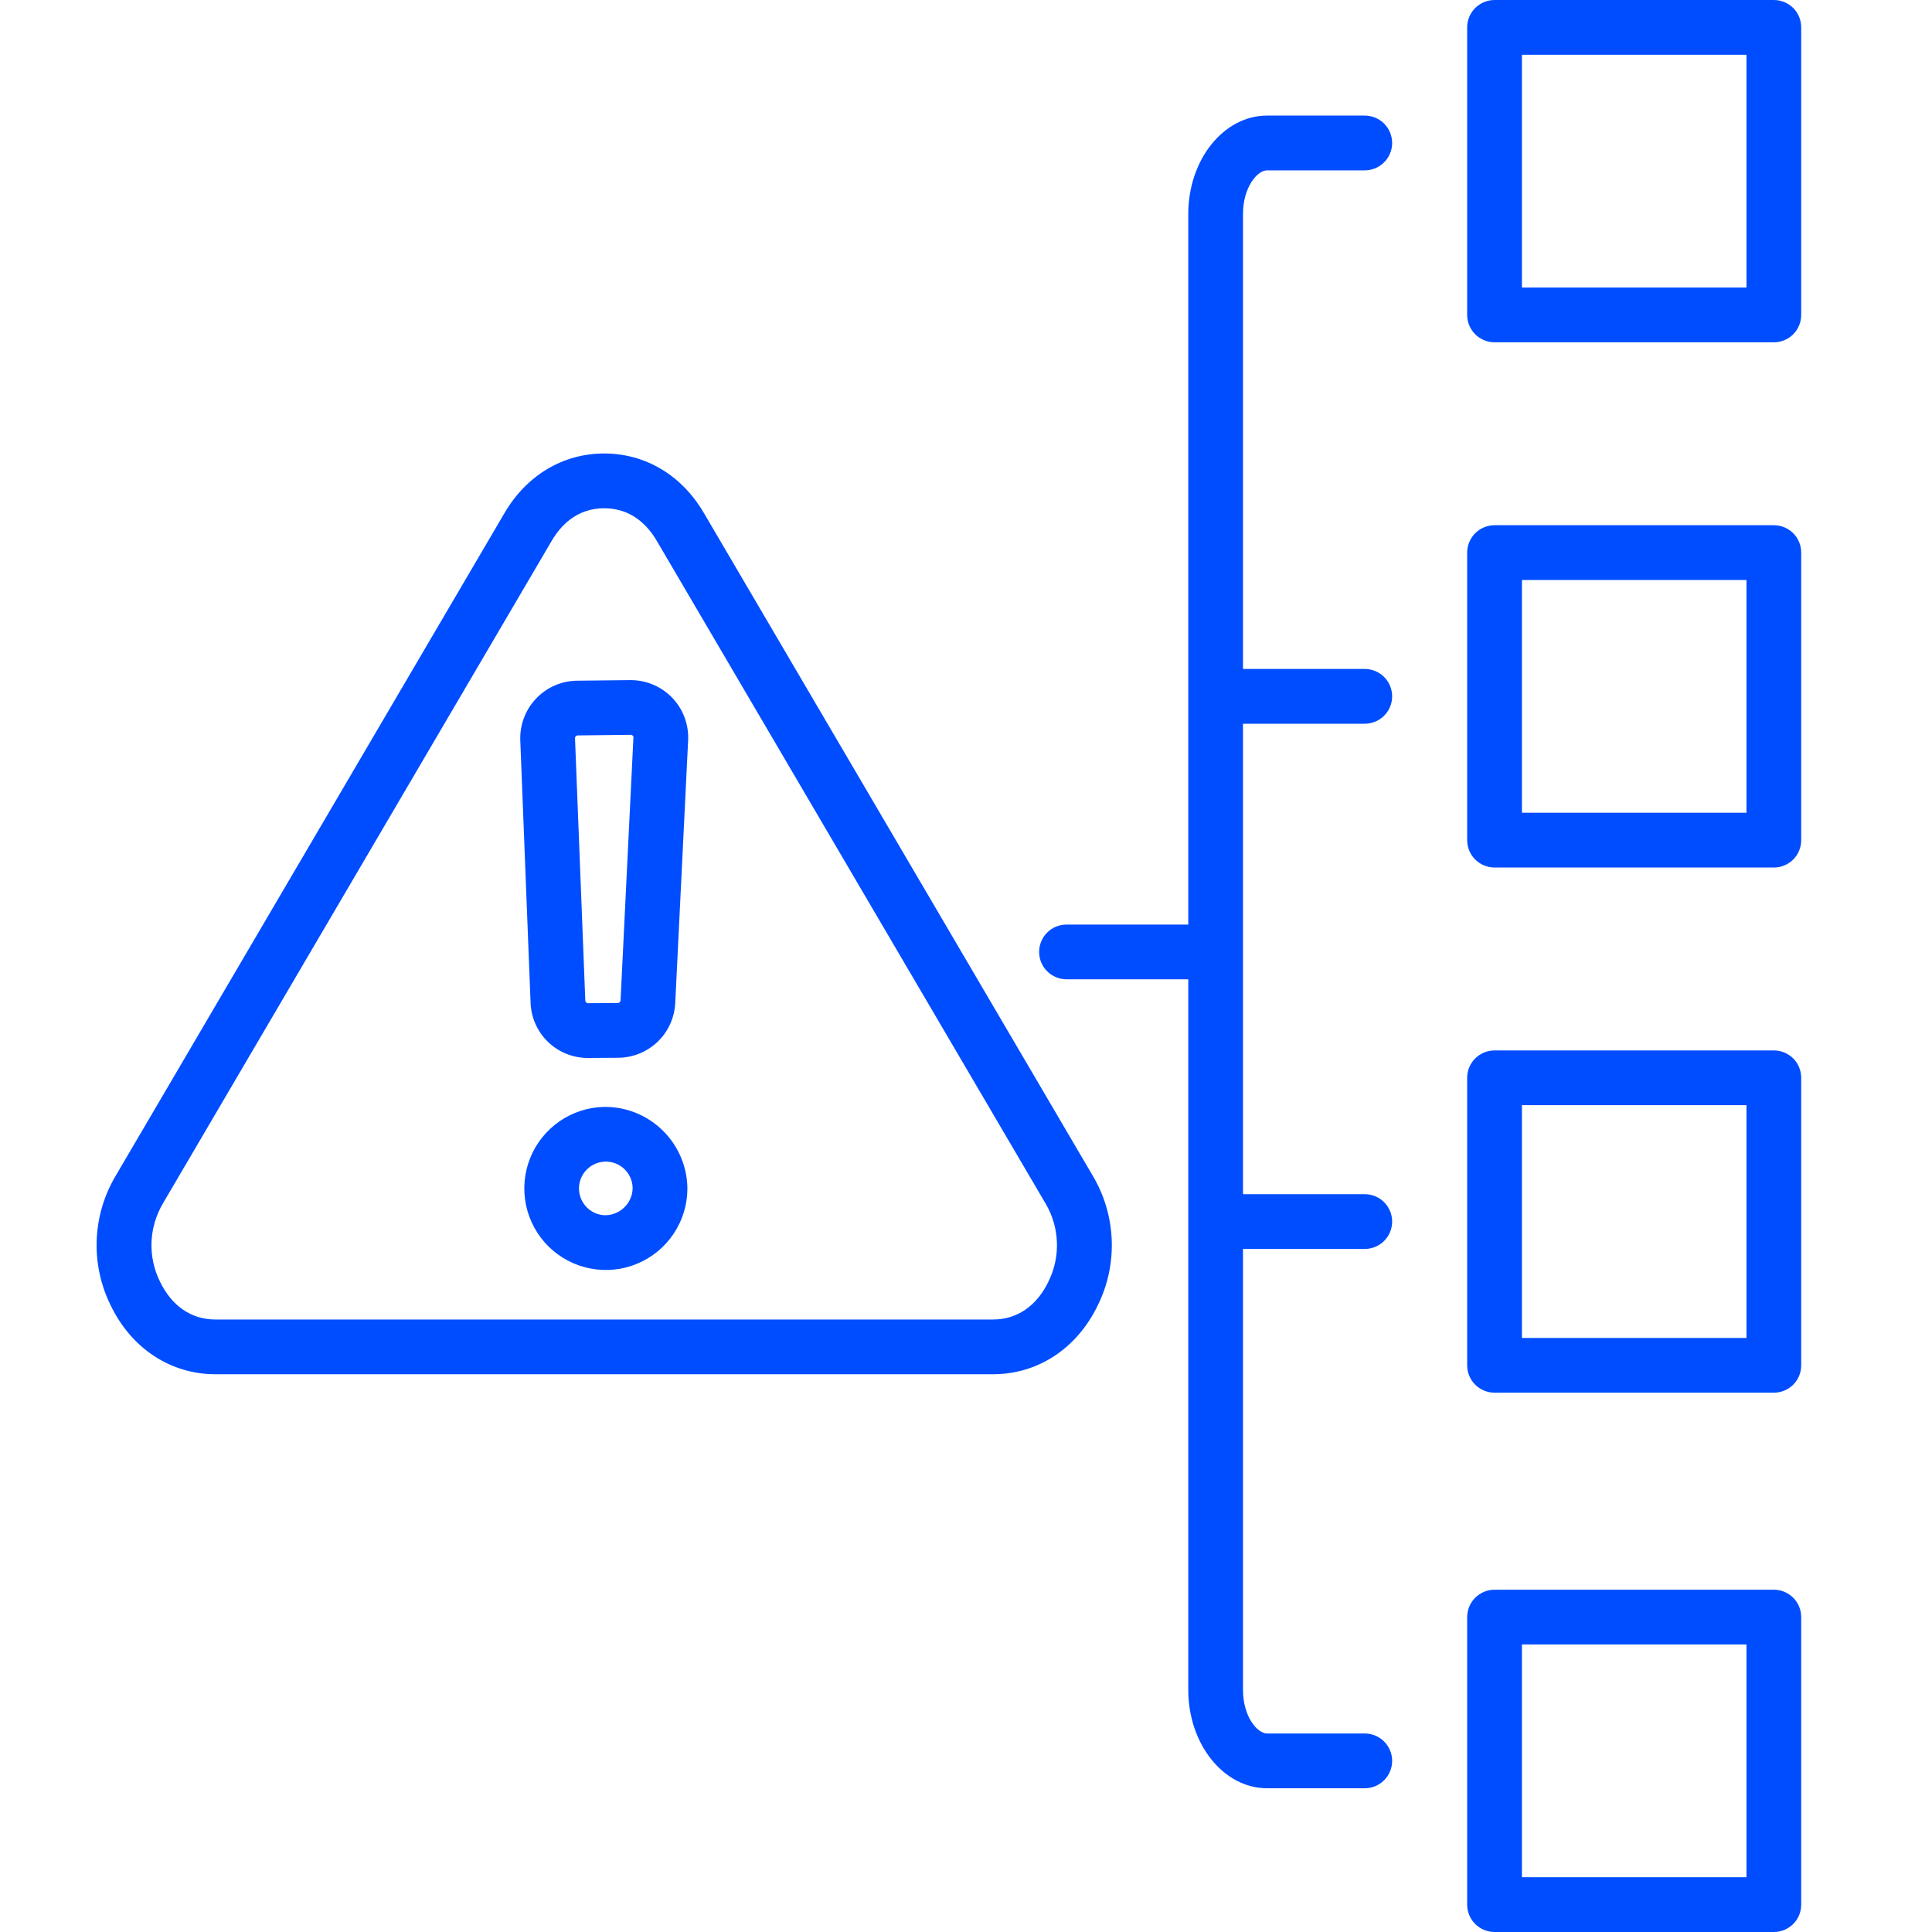 <svg width="40" height="40" viewBox="0 0 40 40" fill="none" xmlns="http://www.w3.org/2000/svg">
<path d="M36.726 32.913H30.943C30.793 32.913 30.649 32.973 30.542 33.08C30.436 33.186 30.376 33.33 30.376 33.48V39.433C30.376 39.584 30.436 39.728 30.542 39.834C30.649 39.94 30.793 40 30.943 40H36.726C36.876 40 37.02 39.94 37.127 39.834C37.233 39.728 37.292 39.584 37.292 39.433V33.48C37.292 33.33 37.233 33.186 37.127 33.08C37.02 32.973 36.876 32.913 36.726 32.913ZM36.159 38.866H31.51V34.047H36.159L36.159 38.866ZM36.726 21.748H30.943C30.793 21.748 30.649 21.808 30.542 21.914C30.436 22.02 30.376 22.164 30.376 22.315V28.267C30.376 28.418 30.436 28.562 30.542 28.668C30.649 28.774 30.793 28.834 30.943 28.834H36.726C36.876 28.834 37.02 28.774 37.127 28.668C37.233 28.562 37.292 28.418 37.292 28.267V22.315C37.292 22.164 37.233 22.02 37.127 21.914C37.02 21.808 36.876 21.748 36.726 21.748ZM36.159 27.701H31.51V22.881H36.159L36.159 27.701ZM25.735 4.429V13.85H28.256C28.406 13.85 28.551 13.91 28.657 14.016C28.763 14.123 28.823 14.267 28.823 14.417C28.823 14.568 28.763 14.712 28.657 14.818C28.551 14.924 28.406 14.984 28.256 14.984H25.735V24.724H28.256C28.406 24.724 28.551 24.784 28.657 24.89C28.763 24.997 28.823 25.141 28.823 25.291C28.823 25.441 28.763 25.586 28.657 25.692C28.551 25.798 28.406 25.858 28.256 25.858H25.735V34.988C25.735 35.538 26.03 35.89 26.233 35.89H28.256C28.406 35.89 28.551 35.95 28.657 36.056C28.763 36.163 28.823 36.307 28.823 36.457C28.823 36.607 28.763 36.752 28.657 36.858C28.551 36.964 28.406 37.024 28.256 37.024H26.233C25.334 37.024 24.602 36.111 24.602 34.988V20.275H22.081C21.931 20.275 21.787 20.216 21.68 20.109C21.574 20.003 21.514 19.859 21.514 19.709C21.514 19.558 21.574 19.414 21.68 19.308C21.787 19.201 21.931 19.142 22.081 19.142H24.602V4.429C24.602 3.306 25.334 2.393 26.233 2.393H28.256C28.406 2.393 28.551 2.453 28.657 2.559C28.763 2.665 28.823 2.81 28.823 2.96C28.823 3.11 28.763 3.254 28.657 3.361C28.551 3.467 28.406 3.527 28.256 3.527H26.233C26.03 3.527 25.735 3.879 25.735 4.429ZM36.726 10.874H30.943C30.793 10.874 30.649 10.934 30.542 11.04C30.436 11.147 30.376 11.291 30.376 11.441V17.394C30.376 17.544 30.436 17.689 30.542 17.795C30.649 17.901 30.793 17.961 30.943 17.961H36.726C36.876 17.961 37.02 17.901 37.127 17.795C37.233 17.689 37.292 17.544 37.292 17.394V11.441C37.292 11.29 37.233 11.146 37.127 11.04C37.02 10.934 36.876 10.874 36.726 10.874V10.874ZM36.159 16.827H31.51V12.008H36.159L36.159 16.827ZM36.726 0H30.943C30.793 0 30.649 0.06 30.542 0.166C30.436 0.272 30.376 0.416 30.376 0.567V6.52C30.376 6.67 30.436 6.814 30.542 6.921C30.649 7.027 30.793 7.087 30.943 7.087H36.726C36.876 7.087 37.02 7.027 37.127 6.921C37.233 6.814 37.292 6.67 37.292 6.52V0.567C37.292 0.417 37.233 0.272 37.127 0.166C37.02 0.06 36.876 6.4407e-05 36.726 0ZM36.159 5.953H31.51V1.134H36.159L36.159 5.953ZM13.06 14.081H13.046L11.948 14.093C11.789 14.095 11.632 14.128 11.486 14.192C11.34 14.255 11.208 14.348 11.099 14.463C10.989 14.578 10.904 14.714 10.848 14.863C10.791 15.012 10.766 15.17 10.772 15.329L10.985 20.762C10.996 21.069 11.126 21.36 11.348 21.574C11.57 21.787 11.866 21.905 12.174 21.904H12.183L12.801 21.9C13.104 21.897 13.396 21.779 13.615 21.569C13.835 21.358 13.965 21.072 13.98 20.768L14.247 15.329C14.255 15.168 14.23 15.007 14.174 14.856C14.118 14.705 14.032 14.567 13.921 14.45C13.81 14.334 13.676 14.241 13.528 14.177C13.38 14.114 13.221 14.081 13.06 14.081L13.06 14.081ZM13.114 15.273L12.848 20.712C12.847 20.727 12.841 20.741 12.831 20.75C12.82 20.761 12.807 20.766 12.792 20.766L12.175 20.77C12.16 20.77 12.146 20.765 12.136 20.755C12.125 20.745 12.119 20.731 12.118 20.716L11.905 15.284C11.905 15.277 11.906 15.269 11.909 15.262C11.911 15.255 11.915 15.249 11.921 15.243C11.926 15.238 11.932 15.234 11.939 15.231C11.946 15.228 11.953 15.226 11.96 15.226L13.058 15.214C13.066 15.213 13.074 15.214 13.081 15.217C13.088 15.22 13.095 15.225 13.099 15.231C13.106 15.236 13.11 15.242 13.113 15.25C13.116 15.257 13.116 15.265 13.114 15.273V15.273ZM12.513 22.917C12.181 22.923 11.857 23.027 11.583 23.216C11.31 23.405 11.098 23.671 10.975 23.98C10.852 24.289 10.823 24.628 10.891 24.953C10.96 25.279 11.123 25.577 11.36 25.81C11.598 26.043 11.898 26.201 12.225 26.263C12.552 26.326 12.89 26.291 13.196 26.162C13.503 26.034 13.765 25.817 13.949 25.54C14.133 25.263 14.232 24.938 14.232 24.605C14.227 24.154 14.044 23.722 13.721 23.406C13.399 23.089 12.965 22.913 12.513 22.917V22.917ZM12.513 25.16C12.405 25.154 12.3 25.117 12.213 25.052C12.126 24.988 12.059 24.899 12.022 24.797C11.984 24.695 11.977 24.585 12.002 24.479C12.027 24.373 12.082 24.277 12.161 24.203C12.239 24.128 12.338 24.078 12.445 24.059C12.552 24.04 12.662 24.052 12.762 24.095C12.862 24.138 12.947 24.209 13.007 24.3C13.066 24.391 13.098 24.497 13.098 24.606C13.094 24.756 13.03 24.899 12.92 25.003C12.81 25.107 12.664 25.163 12.513 25.16V25.16ZM14.572 10.619C14.114 9.838 13.362 9.389 12.51 9.389C11.657 9.389 10.905 9.838 10.447 10.619L2.396 24.342C2.155 24.746 2.02 25.203 2.002 25.672C1.984 26.141 2.084 26.608 2.292 27.028C2.723 27.92 3.533 28.452 4.458 28.452H20.561C21.486 28.452 22.296 27.92 22.727 27.028C22.936 26.608 23.035 26.141 23.017 25.672C22.999 25.203 22.864 24.745 22.624 24.342L14.572 10.619ZM21.706 26.536C21.462 27.041 21.055 27.319 20.56 27.319H4.458C3.964 27.319 3.557 27.041 3.313 26.536C3.187 26.282 3.126 26.001 3.137 25.718C3.148 25.435 3.229 25.16 3.373 24.916L11.425 11.193C11.604 10.887 11.938 10.523 12.509 10.523C13.081 10.523 13.415 10.887 13.595 11.193L21.646 24.916C21.791 25.159 21.872 25.435 21.882 25.718C21.893 26.001 21.832 26.282 21.706 26.535L21.706 26.536Z" fill="#004DFF"/>
</svg>
